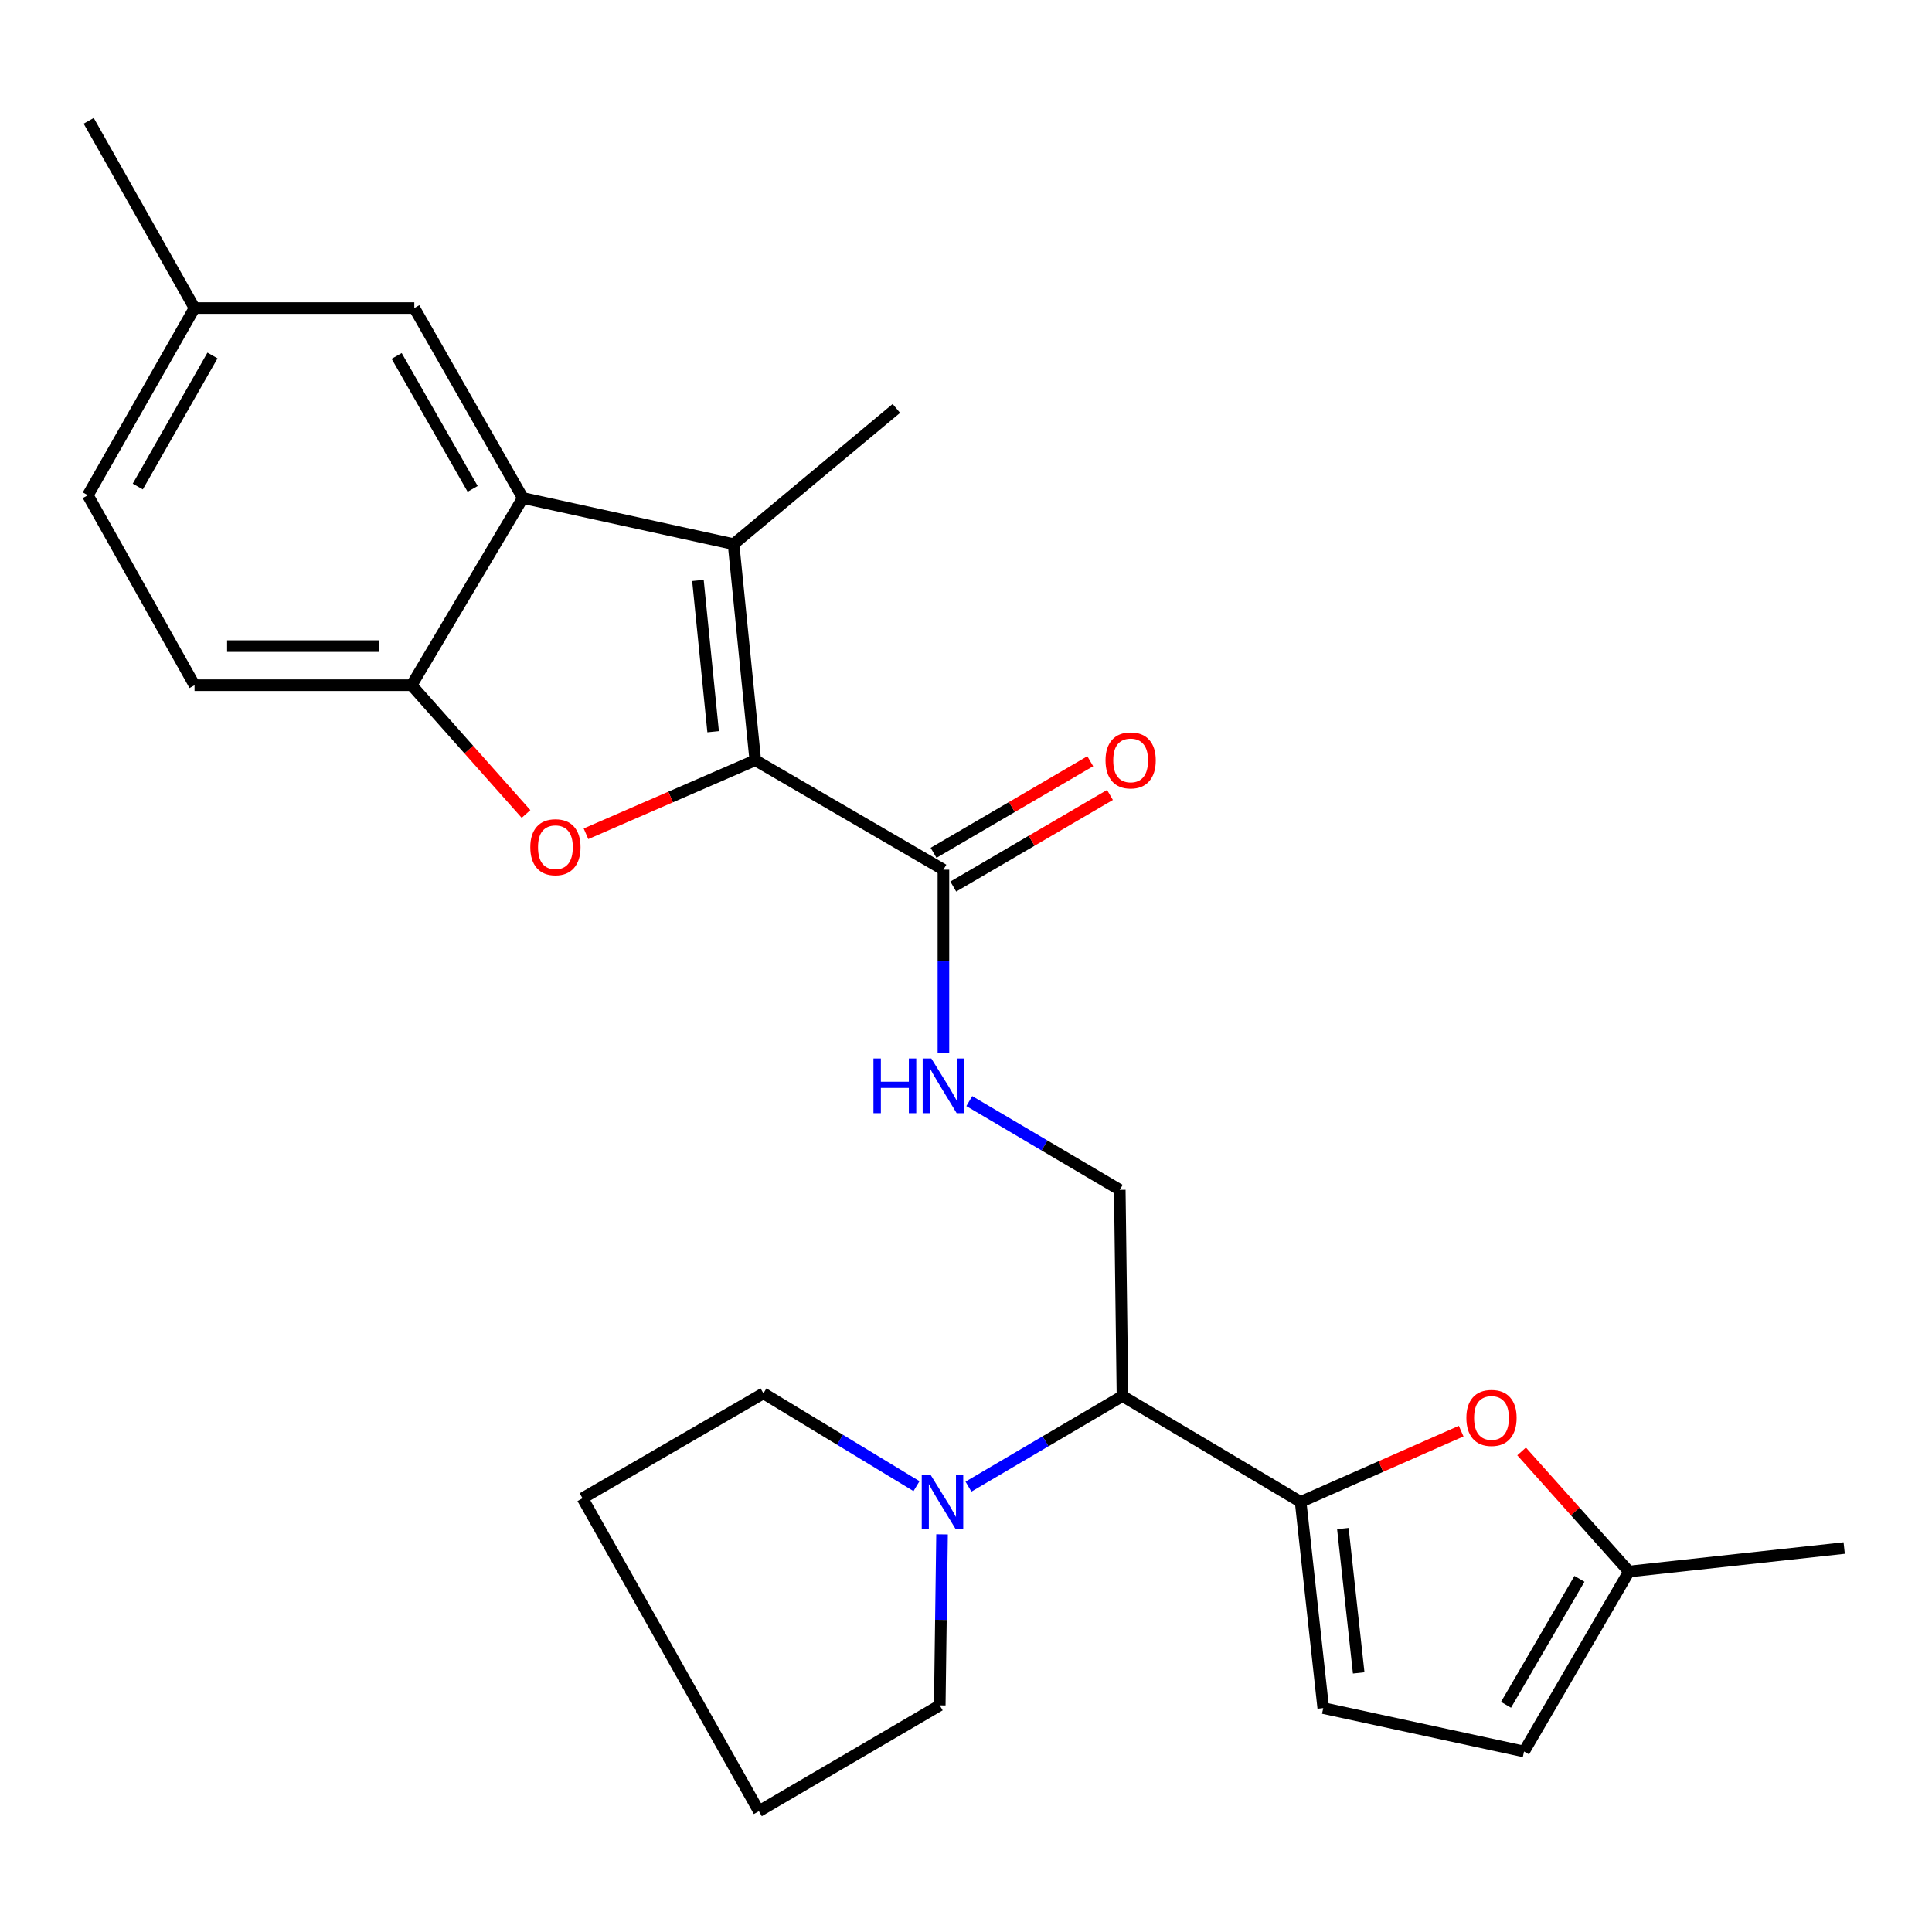 <?xml version='1.0' encoding='iso-8859-1'?>
<svg version='1.1' baseProfile='full'
              xmlns='http://www.w3.org/2000/svg'
                      xmlns:rdkit='http://www.rdkit.org/xml'
                      xmlns:xlink='http://www.w3.org/1999/xlink'
                  xml:space='preserve'
width='1000px' height='1000px' viewBox='0 0 1000 1000'>
<!-- END OF HEADER -->
<rect style='opacity:1.0;fill:#FFFFFF;stroke:none' width='1000' height='1000' x='0' y='0'> </rect>
<path class='bond-0' d='M 390.926,393.499 L 379.689,281.638' style='fill:none;fill-rule:evenodd;stroke:#000000;stroke-width:6px;stroke-linecap:butt;stroke-linejoin:miter;stroke-opacity:1' />
<path class='bond-0' d='M 369.116,378.741 L 361.25,300.439' style='fill:none;fill-rule:evenodd;stroke:#000000;stroke-width:6px;stroke-linecap:butt;stroke-linejoin:miter;stroke-opacity:1' />
<path class='bond-1' d='M 390.926,393.499 L 347.113,412.531' style='fill:none;fill-rule:evenodd;stroke:#000000;stroke-width:6px;stroke-linecap:butt;stroke-linejoin:miter;stroke-opacity:1' />
<path class='bond-1' d='M 347.113,412.531 L 303.301,431.562' style='fill:none;fill-rule:evenodd;stroke:#FF0000;stroke-width:6px;stroke-linecap:butt;stroke-linejoin:miter;stroke-opacity:1' />
<path class='bond-5' d='M 390.926,393.499 L 488.314,450.154' style='fill:none;fill-rule:evenodd;stroke:#000000;stroke-width:6px;stroke-linecap:butt;stroke-linejoin:miter;stroke-opacity:1' />
<path class='bond-3' d='M 379.689,281.638 L 270.626,257.76' style='fill:none;fill-rule:evenodd;stroke:#000000;stroke-width:6px;stroke-linecap:butt;stroke-linejoin:miter;stroke-opacity:1' />
<path class='bond-18' d='M 379.689,281.638 L 463.953,211.409' style='fill:none;fill-rule:evenodd;stroke:#000000;stroke-width:6px;stroke-linecap:butt;stroke-linejoin:miter;stroke-opacity:1' />
<path class='bond-4' d='M 272.267,421.312 L 242.653,387.983' style='fill:none;fill-rule:evenodd;stroke:#FF0000;stroke-width:6px;stroke-linecap:butt;stroke-linejoin:miter;stroke-opacity:1' />
<path class='bond-4' d='M 242.653,387.983 L 213.038,354.654' style='fill:none;fill-rule:evenodd;stroke:#000000;stroke-width:6px;stroke-linecap:butt;stroke-linejoin:miter;stroke-opacity:1' />
<path class='bond-2' d='M 673.202,777.377 L 580.994,722.598' style='fill:none;fill-rule:evenodd;stroke:#000000;stroke-width:6px;stroke-linecap:butt;stroke-linejoin:miter;stroke-opacity:1' />
<path class='bond-7' d='M 673.202,777.377 L 714.749,759.066' style='fill:none;fill-rule:evenodd;stroke:#000000;stroke-width:6px;stroke-linecap:butt;stroke-linejoin:miter;stroke-opacity:1' />
<path class='bond-7' d='M 714.749,759.066 L 756.296,740.754' style='fill:none;fill-rule:evenodd;stroke:#FF0000;stroke-width:6px;stroke-linecap:butt;stroke-linejoin:miter;stroke-opacity:1' />
<path class='bond-9' d='M 673.202,777.377 L 684.911,884.103' style='fill:none;fill-rule:evenodd;stroke:#000000;stroke-width:6px;stroke-linecap:butt;stroke-linejoin:miter;stroke-opacity:1' />
<path class='bond-9' d='M 695.064,791.18 L 703.26,865.888' style='fill:none;fill-rule:evenodd;stroke:#000000;stroke-width:6px;stroke-linecap:butt;stroke-linejoin:miter;stroke-opacity:1' />
<path class='bond-14' d='M 270.626,257.76 L 214.443,159.45' style='fill:none;fill-rule:evenodd;stroke:#000000;stroke-width:6px;stroke-linecap:butt;stroke-linejoin:miter;stroke-opacity:1' />
<path class='bond-14' d='M 244.638,253.049 L 205.31,184.233' style='fill:none;fill-rule:evenodd;stroke:#000000;stroke-width:6px;stroke-linecap:butt;stroke-linejoin:miter;stroke-opacity:1' />
<path class='bond-26' d='M 270.626,257.76 L 213.038,354.654' style='fill:none;fill-rule:evenodd;stroke:#000000;stroke-width:6px;stroke-linecap:butt;stroke-linejoin:miter;stroke-opacity:1' />
<path class='bond-16' d='M 213.038,354.654 L 100.694,354.654' style='fill:none;fill-rule:evenodd;stroke:#000000;stroke-width:6px;stroke-linecap:butt;stroke-linejoin:miter;stroke-opacity:1' />
<path class='bond-16' d='M 196.187,334.428 L 117.546,334.428' style='fill:none;fill-rule:evenodd;stroke:#000000;stroke-width:6px;stroke-linecap:butt;stroke-linejoin:miter;stroke-opacity:1' />
<path class='bond-10' d='M 488.314,450.154 L 488.314,497.612' style='fill:none;fill-rule:evenodd;stroke:#000000;stroke-width:6px;stroke-linecap:butt;stroke-linejoin:miter;stroke-opacity:1' />
<path class='bond-10' d='M 488.314,497.612 L 488.314,545.07' style='fill:none;fill-rule:evenodd;stroke:#0000FF;stroke-width:6px;stroke-linecap:butt;stroke-linejoin:miter;stroke-opacity:1' />
<path class='bond-15' d='M 493.418,458.885 L 533.967,435.177' style='fill:none;fill-rule:evenodd;stroke:#000000;stroke-width:6px;stroke-linecap:butt;stroke-linejoin:miter;stroke-opacity:1' />
<path class='bond-15' d='M 533.967,435.177 L 574.517,411.47' style='fill:none;fill-rule:evenodd;stroke:#FF0000;stroke-width:6px;stroke-linecap:butt;stroke-linejoin:miter;stroke-opacity:1' />
<path class='bond-15' d='M 483.21,441.424 L 523.759,417.717' style='fill:none;fill-rule:evenodd;stroke:#000000;stroke-width:6px;stroke-linecap:butt;stroke-linejoin:miter;stroke-opacity:1' />
<path class='bond-15' d='M 523.759,417.717 L 564.308,394.01' style='fill:none;fill-rule:evenodd;stroke:#FF0000;stroke-width:6px;stroke-linecap:butt;stroke-linejoin:miter;stroke-opacity:1' />
<path class='bond-6' d='M 580.994,722.598 L 579.589,615.861' style='fill:none;fill-rule:evenodd;stroke:#000000;stroke-width:6px;stroke-linecap:butt;stroke-linejoin:miter;stroke-opacity:1' />
<path class='bond-8' d='M 580.994,722.598 L 541.133,746.036' style='fill:none;fill-rule:evenodd;stroke:#000000;stroke-width:6px;stroke-linecap:butt;stroke-linejoin:miter;stroke-opacity:1' />
<path class='bond-8' d='M 541.133,746.036 L 501.273,769.473' style='fill:none;fill-rule:evenodd;stroke:#0000FF;stroke-width:6px;stroke-linecap:butt;stroke-linejoin:miter;stroke-opacity:1' />
<path class='bond-12' d='M 787.578,751.264 L 815.361,782.338' style='fill:none;fill-rule:evenodd;stroke:#FF0000;stroke-width:6px;stroke-linecap:butt;stroke-linejoin:miter;stroke-opacity:1' />
<path class='bond-12' d='M 815.361,782.338 L 843.145,813.413' style='fill:none;fill-rule:evenodd;stroke:#000000;stroke-width:6px;stroke-linecap:butt;stroke-linejoin:miter;stroke-opacity:1' />
<path class='bond-20' d='M 474.381,769.224 L 434.766,745.209' style='fill:none;fill-rule:evenodd;stroke:#0000FF;stroke-width:6px;stroke-linecap:butt;stroke-linejoin:miter;stroke-opacity:1' />
<path class='bond-20' d='M 434.766,745.209 L 395.151,721.194' style='fill:none;fill-rule:evenodd;stroke:#000000;stroke-width:6px;stroke-linecap:butt;stroke-linejoin:miter;stroke-opacity:1' />
<path class='bond-21' d='M 487.605,794.17 L 487.01,838.428' style='fill:none;fill-rule:evenodd;stroke:#0000FF;stroke-width:6px;stroke-linecap:butt;stroke-linejoin:miter;stroke-opacity:1' />
<path class='bond-21' d='M 487.01,838.428 L 486.415,882.687' style='fill:none;fill-rule:evenodd;stroke:#000000;stroke-width:6px;stroke-linecap:butt;stroke-linejoin:miter;stroke-opacity:1' />
<path class='bond-13' d='M 684.911,884.103 L 788.838,906.565' style='fill:none;fill-rule:evenodd;stroke:#000000;stroke-width:6px;stroke-linecap:butt;stroke-linejoin:miter;stroke-opacity:1' />
<path class='bond-11' d='M 501.703,569.923 L 540.646,592.892' style='fill:none;fill-rule:evenodd;stroke:#0000FF;stroke-width:6px;stroke-linecap:butt;stroke-linejoin:miter;stroke-opacity:1' />
<path class='bond-11' d='M 540.646,592.892 L 579.589,615.861' style='fill:none;fill-rule:evenodd;stroke:#000000;stroke-width:6px;stroke-linecap:butt;stroke-linejoin:miter;stroke-opacity:1' />
<path class='bond-22' d='M 843.145,813.413 L 954.545,801.255' style='fill:none;fill-rule:evenodd;stroke:#000000;stroke-width:6px;stroke-linecap:butt;stroke-linejoin:miter;stroke-opacity:1' />
<path class='bond-29' d='M 843.145,813.413 L 788.838,906.565' style='fill:none;fill-rule:evenodd;stroke:#000000;stroke-width:6px;stroke-linecap:butt;stroke-linejoin:miter;stroke-opacity:1' />
<path class='bond-29' d='M 817.526,817.199 L 779.511,882.405' style='fill:none;fill-rule:evenodd;stroke:#000000;stroke-width:6px;stroke-linecap:butt;stroke-linejoin:miter;stroke-opacity:1' />
<path class='bond-17' d='M 214.443,159.45 L 100.694,159.45' style='fill:none;fill-rule:evenodd;stroke:#000000;stroke-width:6px;stroke-linecap:butt;stroke-linejoin:miter;stroke-opacity:1' />
<path class='bond-19' d='M 100.694,354.654 L 45.455,256.344' style='fill:none;fill-rule:evenodd;stroke:#000000;stroke-width:6px;stroke-linecap:butt;stroke-linejoin:miter;stroke-opacity:1' />
<path class='bond-23' d='M 100.694,159.45 L 45.904,62.523' style='fill:none;fill-rule:evenodd;stroke:#000000;stroke-width:6px;stroke-linecap:butt;stroke-linejoin:miter;stroke-opacity:1' />
<path class='bond-27' d='M 100.694,159.45 L 45.455,256.344' style='fill:none;fill-rule:evenodd;stroke:#000000;stroke-width:6px;stroke-linecap:butt;stroke-linejoin:miter;stroke-opacity:1' />
<path class='bond-27' d='M 109.979,184.002 L 71.312,251.828' style='fill:none;fill-rule:evenodd;stroke:#000000;stroke-width:6px;stroke-linecap:butt;stroke-linejoin:miter;stroke-opacity:1' />
<path class='bond-24' d='M 395.151,721.194 L 301.516,775.489' style='fill:none;fill-rule:evenodd;stroke:#000000;stroke-width:6px;stroke-linecap:butt;stroke-linejoin:miter;stroke-opacity:1' />
<path class='bond-25' d='M 486.415,882.687 L 392.802,937.477' style='fill:none;fill-rule:evenodd;stroke:#000000;stroke-width:6px;stroke-linecap:butt;stroke-linejoin:miter;stroke-opacity:1' />
<path class='bond-28' d='M 301.516,775.489 L 392.802,937.477' style='fill:none;fill-rule:evenodd;stroke:#000000;stroke-width:6px;stroke-linecap:butt;stroke-linejoin:miter;stroke-opacity:1' />
<path  class='atom-2' d='M 274.481 438.514
Q 274.481 431.714, 277.841 427.914
Q 281.201 424.114, 287.481 424.114
Q 293.761 424.114, 297.121 427.914
Q 300.481 431.714, 300.481 438.514
Q 300.481 445.394, 297.081 449.314
Q 293.681 453.194, 287.481 453.194
Q 281.241 453.194, 277.841 449.314
Q 274.481 445.434, 274.481 438.514
M 287.481 449.994
Q 291.801 449.994, 294.121 447.114
Q 296.481 444.194, 296.481 438.514
Q 296.481 432.954, 294.121 430.154
Q 291.801 427.314, 287.481 427.314
Q 283.161 427.314, 280.801 430.114
Q 278.481 432.914, 278.481 438.514
Q 278.481 444.234, 280.801 447.114
Q 283.161 449.994, 287.481 449.994
' fill='#FF0000'/>
<path  class='atom-8' d='M 758.995 733.915
Q 758.995 727.115, 762.355 723.315
Q 765.715 719.515, 771.995 719.515
Q 778.275 719.515, 781.635 723.315
Q 784.995 727.115, 784.995 733.915
Q 784.995 740.795, 781.595 744.715
Q 778.195 748.595, 771.995 748.595
Q 765.755 748.595, 762.355 744.715
Q 758.995 740.835, 758.995 733.915
M 771.995 745.395
Q 776.315 745.395, 778.635 742.515
Q 780.995 739.595, 780.995 733.915
Q 780.995 728.355, 778.635 725.555
Q 776.315 722.715, 771.995 722.715
Q 767.675 722.715, 765.315 725.515
Q 762.995 728.315, 762.995 733.915
Q 762.995 739.635, 765.315 742.515
Q 767.675 745.395, 771.995 745.395
' fill='#FF0000'/>
<path  class='atom-9' d='M 481.571 763.217
L 490.851 778.217
Q 491.771 779.697, 493.251 782.377
Q 494.731 785.057, 494.811 785.217
L 494.811 763.217
L 498.571 763.217
L 498.571 791.537
L 494.691 791.537
L 484.731 775.137
Q 483.571 773.217, 482.331 771.017
Q 481.131 768.817, 480.771 768.137
L 480.771 791.537
L 477.091 791.537
L 477.091 763.217
L 481.571 763.217
' fill='#0000FF'/>
<path  class='atom-11' d='M 452.094 547.866
L 455.934 547.866
L 455.934 559.906
L 470.414 559.906
L 470.414 547.866
L 474.254 547.866
L 474.254 576.186
L 470.414 576.186
L 470.414 563.106
L 455.934 563.106
L 455.934 576.186
L 452.094 576.186
L 452.094 547.866
' fill='#0000FF'/>
<path  class='atom-11' d='M 482.054 547.866
L 491.334 562.866
Q 492.254 564.346, 493.734 567.026
Q 495.214 569.706, 495.294 569.866
L 495.294 547.866
L 499.054 547.866
L 499.054 576.186
L 495.174 576.186
L 485.214 559.786
Q 484.054 557.866, 482.814 555.666
Q 481.614 553.466, 481.254 552.786
L 481.254 576.186
L 477.574 576.186
L 477.574 547.866
L 482.054 547.866
' fill='#0000FF'/>
<path  class='atom-16' d='M 572.219 393.579
Q 572.219 386.779, 575.579 382.979
Q 578.939 379.179, 585.219 379.179
Q 591.499 379.179, 594.859 382.979
Q 598.219 386.779, 598.219 393.579
Q 598.219 400.459, 594.819 404.379
Q 591.419 408.259, 585.219 408.259
Q 578.979 408.259, 575.579 404.379
Q 572.219 400.499, 572.219 393.579
M 585.219 405.059
Q 589.539 405.059, 591.859 402.179
Q 594.219 399.259, 594.219 393.579
Q 594.219 388.019, 591.859 385.219
Q 589.539 382.379, 585.219 382.379
Q 580.899 382.379, 578.539 385.179
Q 576.219 387.979, 576.219 393.579
Q 576.219 399.299, 578.539 402.179
Q 580.899 405.059, 585.219 405.059
' fill='#FF0000'/>
</svg>
